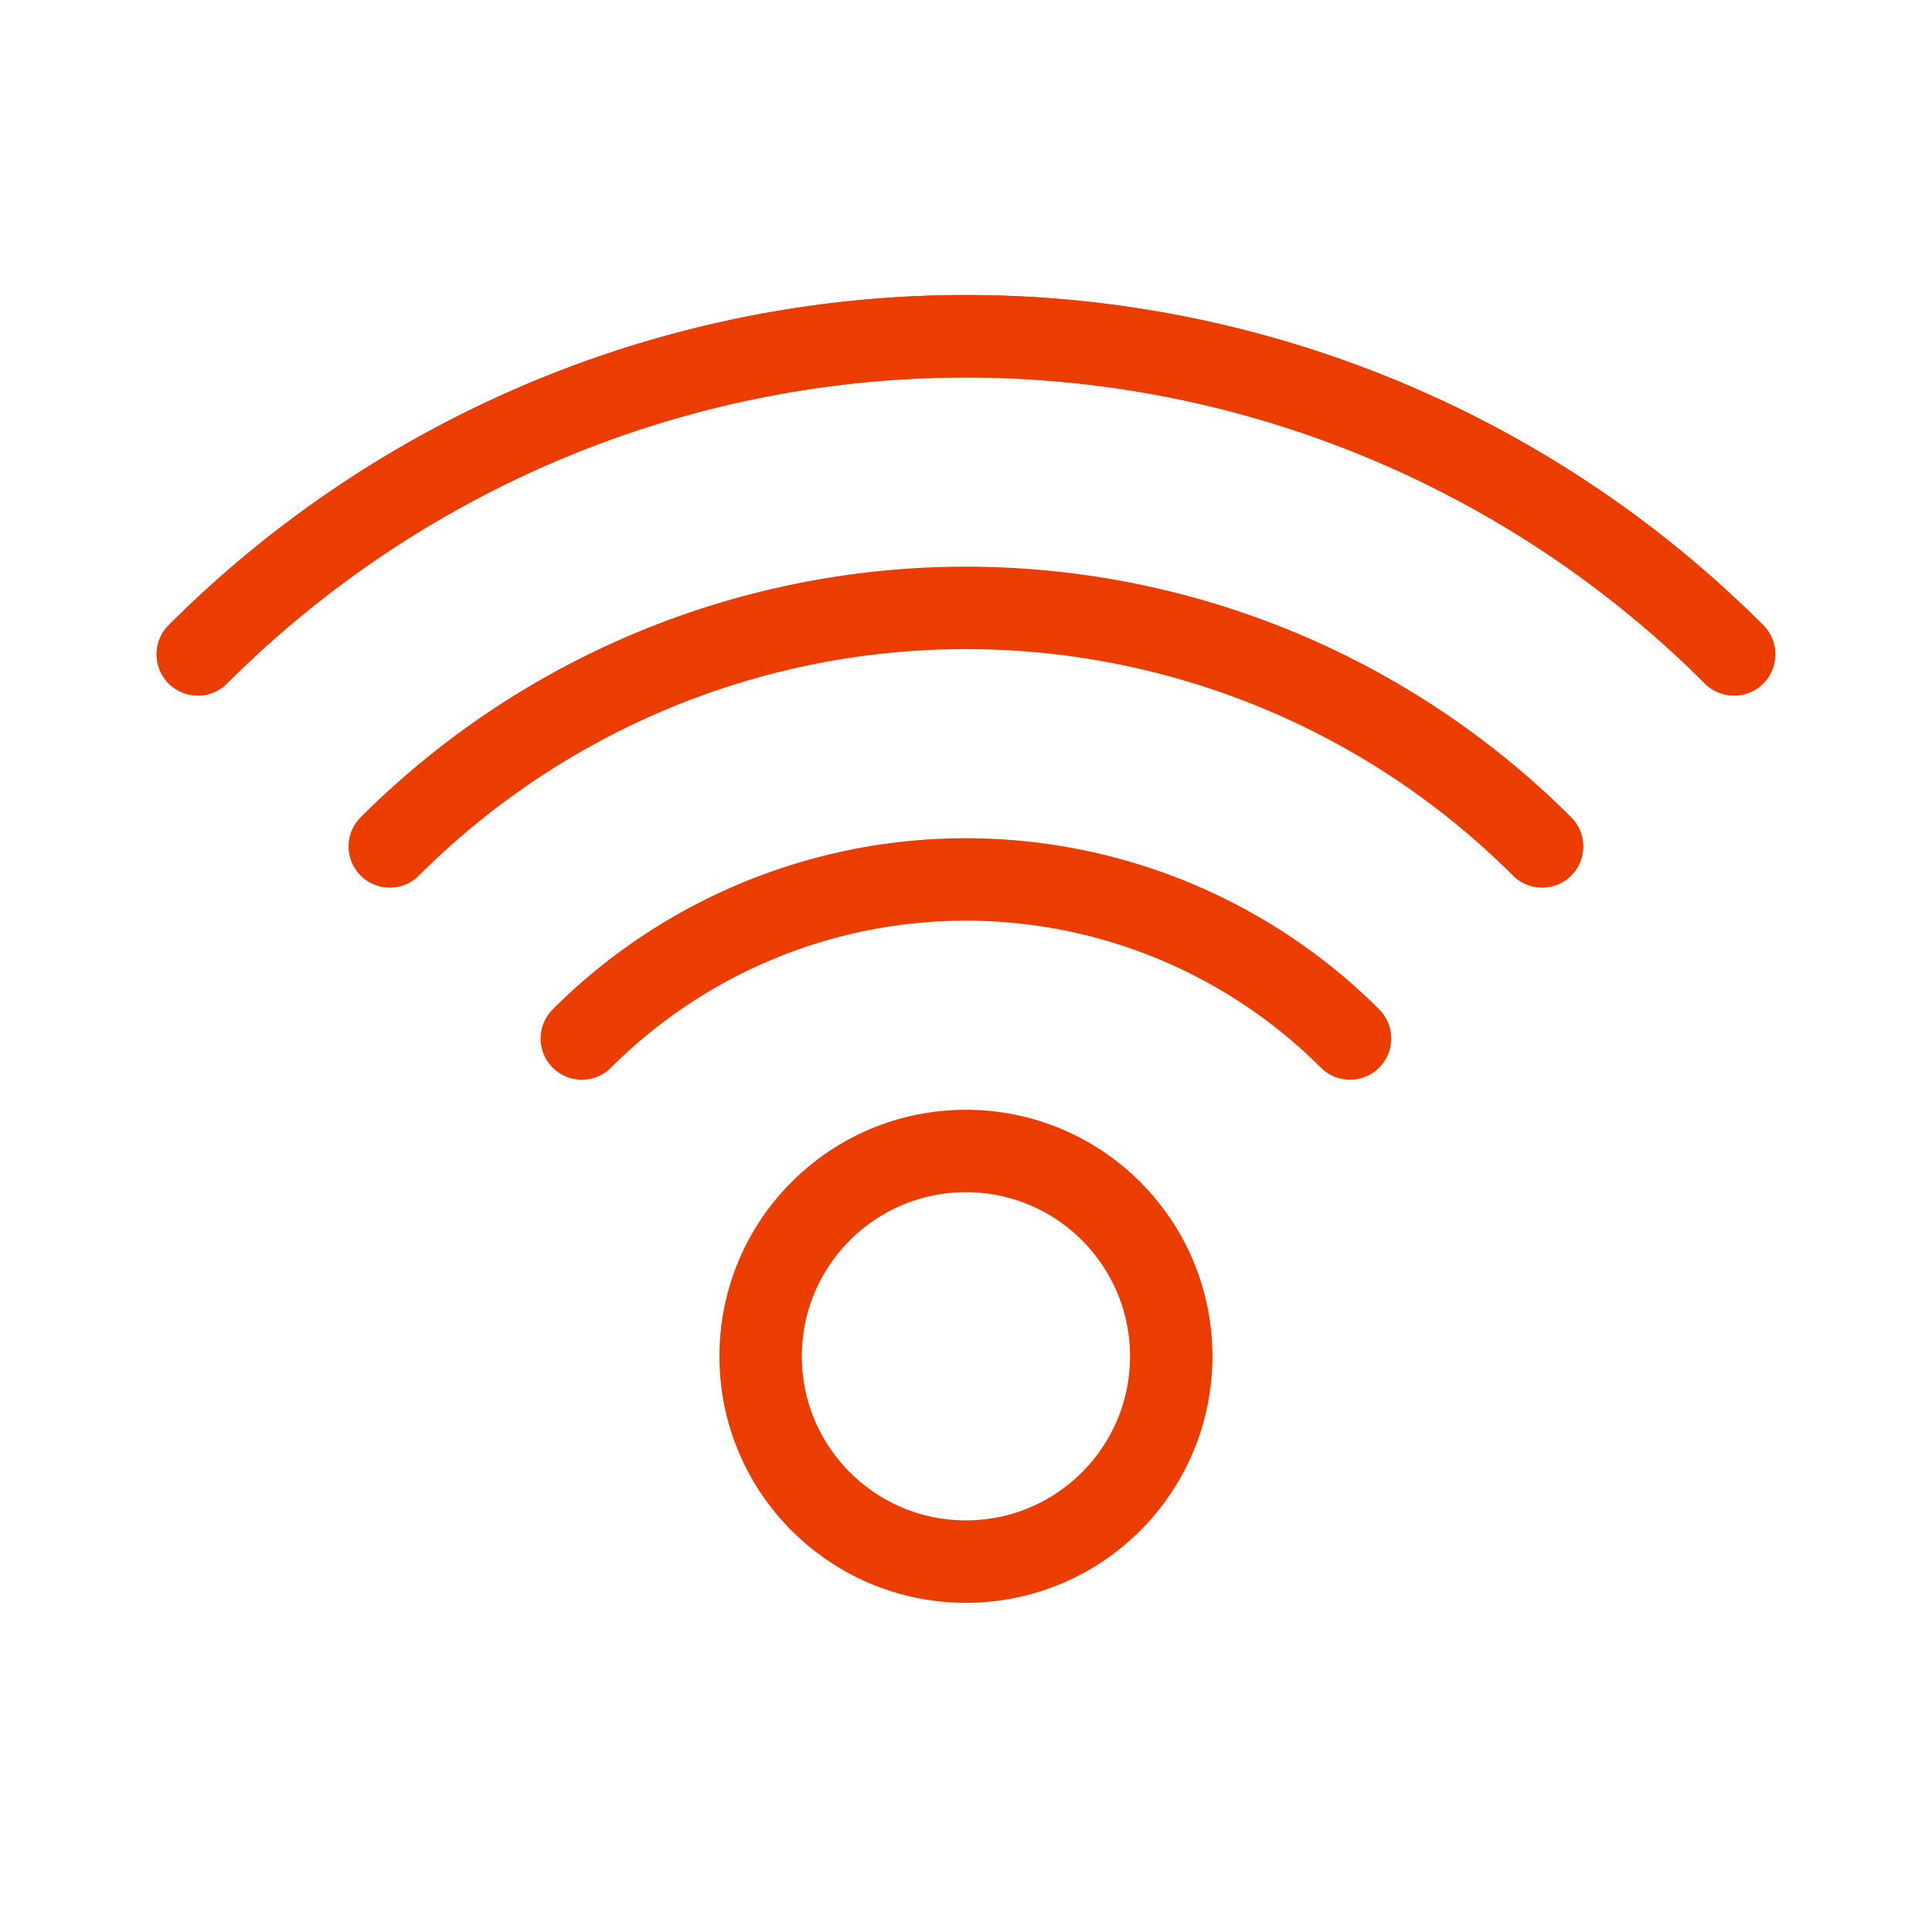 <svg id="Layer_1" data-name="Layer 1" xmlns="http://www.w3.org/2000/svg" viewBox="0 0 750 750"><defs><style>.cls-1{fill:none;stroke:#eb3d00;stroke-linecap:round;stroke-linejoin:round;stroke-width:32px;}</style></defs><title>Artboard 11</title><path class="cls-1" d="M76.8,254a421.78,421.78,0,0,1,596.35,0"/><circle class="cls-1" cx="374.97" cy="526.51" r="79.7"/><path class="cls-1" d="M225.87,403.14a210.92,210.92,0,0,1,298.21,0"/><path class="cls-1" d="M151.31,328.58a316.42,316.42,0,0,1,447.33,0"/><path class="cls-1" d="M76.8,254a421.78,421.78,0,0,1,596.35,0"/></svg>